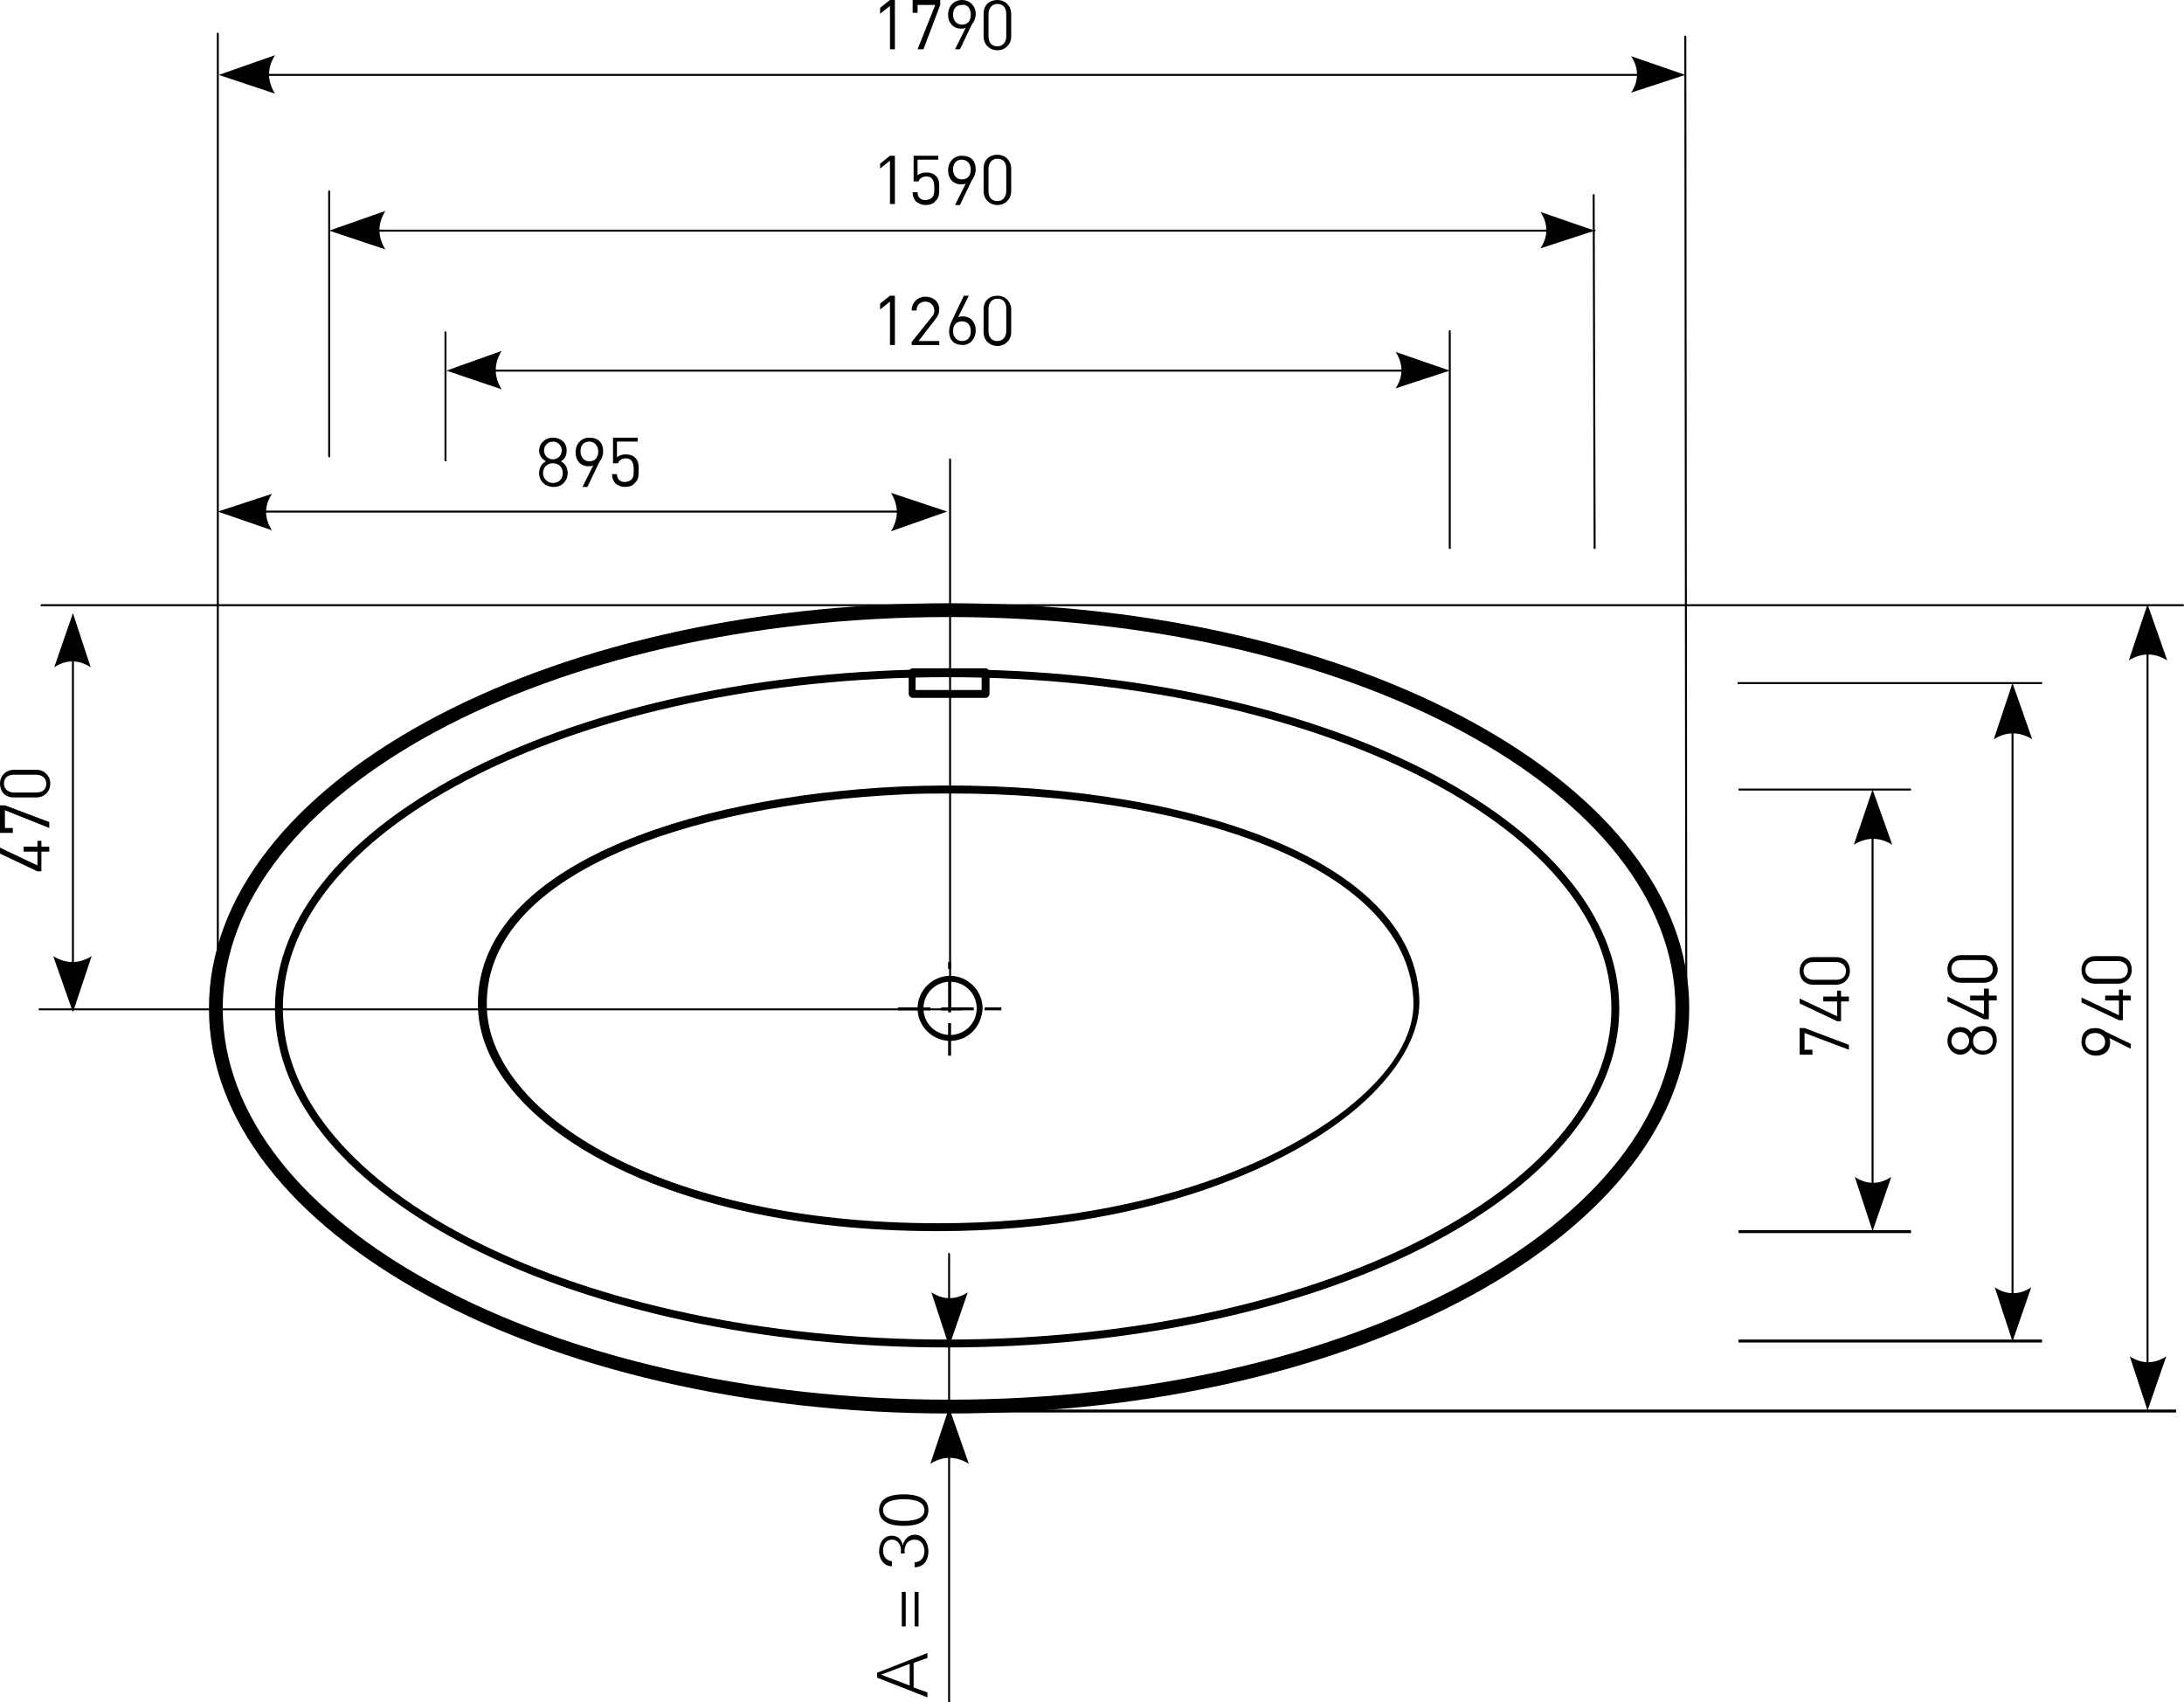<?xml version="1.0" encoding="utf-8"?>
<!-- Generator: Adobe Illustrator 23.0.1, SVG Export Plug-In . SVG Version: 6.00 Build 0)  -->
<svg version="1.1" id="Ebene_1" xmlns="http://www.w3.org/2000/svg" xmlns:xlink="http://www.w3.org/1999/xlink" x="0px" y="0px"
	 viewBox="0 0 221.6 172.7" style="enable-background:new 0 0 221.6 172.7;" xml:space="preserve">
<style type="text/css">
	.st0{fill-rule:evenodd;clip-rule:evenodd;}
</style>
<g>
	<path d="M96.3,143.4c-41.4,0-75.1-18.4-75.1-41.1s33.7-41.1,75.1-41.1s75.1,18.4,75.1,41.1S137.8,143.4,96.3,143.4z M96.3,62.6
		c-40.7,0-73.7,17.8-73.7,39.7S55.7,142,96.3,142s73.7-17.8,73.7-39.7S137,62.6,96.3,62.6z"/>
</g>
<g>
	<path d="M96.1,136.7c-37.6,0-68.2-15.4-68.2-34.4s30.6-34.4,68.2-34.4c37.6,0,68.2,15.4,68.2,34.4S133.7,136.7,96.1,136.7z
		 M96.1,68.7c-37.1,0-67.4,15.1-67.4,33.6s30.2,33.6,67.4,33.6c37.1,0,67.4-15.1,67.4-33.6S133.2,68.7,96.1,68.7z"/>
</g>
<g>
	<path d="M146.3,37.7H46.1c-0.1,0-0.1-0.1-0.1-0.1s0.1-0.1,0.1-0.1h100.2c0.1,0,0.1,0.1,0.1,0.1S146.4,37.7,146.3,37.7z"/>
</g>
<g>
	<path class="st0" d="M45.3,37.6l5.6-2c-0.8,1.3-0.8,2.6,0,3.9L45.3,37.6L45.3,37.6L45.3,37.6z"/>
</g>
<g>
	<path class="st0" d="M147.1,37.6l-5.5-1.9c0.8,1.2,0.8,2.5,0,3.7L147.1,37.6L147.1,37.6L147.1,37.6z"/>
</g>
<g>
	<path d="M161.8,23.5H34.2c-0.1,0-0.1-0.1-0.1-0.1s0.1-0.1,0.1-0.1h127.6c0.1,0,0.1,0.1,0.1,0.1S161.8,23.5,161.8,23.5z"/>
</g>
<g>
	<path class="st0" d="M33.4,23.4l5.7-2c-0.8,1.3-0.8,2.6,0,3.9L33.4,23.4L33.4,23.4L33.4,23.4z"/>
</g>
<g>
	<path class="st0" d="M161.8,23.4l-5.5-1.9c0.8,1.2,0.8,2.5,0,3.7L161.8,23.4L161.8,23.4L161.8,23.4z"/>
</g>
<g>
	<path d="M170.2,7.7H23c-0.1,0-0.1-0.1-0.1-0.1s0.1-0.1,0.1-0.1h147.2c0.1,0,0.1,0.1,0.1,0.1S170.3,7.7,170.2,7.7z"/>
</g>
<g>
	<path class="st0" d="M22.2,7.6l5.7-2c-0.8,1.3-0.8,2.6,0,3.9L22.2,7.6L22.2,7.6L22.2,7.6z"/>
</g>
<g>
	<path class="st0" d="M171,7.6l-5.5-1.9c0.8,1.2,0.8,2.5,0,3.7L171,7.6L171,7.6L171,7.6z"/>
</g>
<g>
	<path d="M45.2,46.8c-0.1,0-0.1-0.1-0.1-0.1v-13c0-0.1,0.1-0.1,0.1-0.1s0.1,0.1,0.1,0.1v13C45.4,46.7,45.3,46.8,45.2,46.8z"/>
</g>
<g>
	<path d="M33.4,46.4c-0.1,0-0.1-0.1-0.1-0.1V19.4c0-0.1,0.1-0.1,0.1-0.1s0.1,0.1,0.1,0.1v26.9C33.5,46.4,33.4,46.4,33.4,46.4z"/>
</g>
<g>
	<path d="M22.1,102.3c-0.1,0-0.1-0.1-0.1-0.1V3.4c0-0.1,0.1-0.1,0.1-0.1s0.1,0.1,0.1,0.1v98.8C22.3,102.3,22.2,102.3,22.1,102.3z"/>
</g>
<g>
	<path d="M147.1,55.7L147.1,55.7c-0.1,0-0.1-0.1-0.1-0.1l0-22c0-0.1,0.1-0.1,0.1-0.1l0,0c0.1,0,0.1,0.1,0.1,0.1l0,22
		C147.2,55.6,147.2,55.7,147.1,55.7z"/>
</g>
<g>
	<path d="M161.8,55.7c-0.1,0-0.1-0.1-0.1-0.1l-0.1-35.8c0-0.1,0.1-0.1,0.1-0.1l0,0c0.1,0,0.1,0.1,0.1,0.1l0.1,35.8
		C161.9,55.6,161.9,55.7,161.8,55.7L161.8,55.7z"/>
</g>
<g>
	<path d="M171.1,102.8c-0.1,0-0.1-0.1-0.1-0.1l-0.1-99c0-0.1,0.1-0.1,0.1-0.1s0.1,0.1,0.1,0.1l0.1,99
		C171.2,102.7,171.2,102.8,171.1,102.8z"/>
</g>
<g>
	<path d="M96.3,172.7c-0.1,0-0.1-0.1-0.1-0.1v-29c0-0.1,0.1-0.1,0.1-0.1s0.1,0.1,0.1,0.1v29C96.5,172.6,96.4,172.7,96.3,172.7z"/>
</g>
<g>
	<path class="st0" d="M96.3,142.8l2,5.7c-1.3-0.8-2.6-0.8-3.9,0L96.3,142.8L96.3,142.8L96.3,142.8z"/>
</g>
<g>
	<path d="M96.3,142.8c-0.1,0-0.1-0.1-0.1-0.1v-7.1c0-0.1,0.1-0.1,0.1-0.1s0.1,0.1,0.1,0.1v7.1C96.4,142.8,96.4,142.8,96.3,142.8z"/>
</g>
<g>
	<path d="M96.4,102.5c-0.1,0-0.1-0.1-0.1-0.1V46.6c0-0.1,0.1-0.1,0.1-0.1s0.1,0.1,0.1,0.1v55.8C96.5,102.4,96.4,102.5,96.4,102.5z"
		/>
</g>
<g>
	<path d="M96.3,136c-0.1,0-0.1-0.1-0.1-0.1v-8.7c0-0.1,0.1-0.1,0.1-0.1s0.1,0.1,0.1,0.1v8.7C96.4,135.9,96.4,136,96.3,136z"/>
</g>
<g>
	<path class="st0" d="M96.3,136.6l1.9-5.5c-1.2,0.8-2.5,0.8-3.7,0L96.3,136.6L96.3,136.6L96.3,136.6z"/>
</g>
<g>
	<path d="M95.3,52H23c-0.1,0-0.1-0.1-0.1-0.1s0.1-0.1,0.1-0.1h72.3c0.1,0,0.1,0.1,0.1,0.1S95.4,52,95.3,52z"/>
</g>
<g>
	<path d="M221.5,61.5H4.2c-0.1,0-0.1-0.1-0.1-0.1s0.1-0.1,0.1-0.1h217.3c0.1,0,0.1,0.1,0.1,0.1S221.6,61.5,221.5,61.5z"/>
</g>
<g>
	<path class="st0" d="M96.1,51.9l-5.7,2c0.8-1.3,0.8-2.6,0-3.9L96.1,51.9L96.1,51.9L96.1,51.9z"/>
</g>
<g>
	<path class="st0" d="M22.1,51.9l5.5,1.9c-0.8-1.2-0.8-2.5,0-3.7L22.1,51.9L22.1,51.9L22.1,51.9z"/>
</g>
<g>
	<path d="M7.4,102c-0.1,0-0.1-0.1-0.1-0.1V63c0-0.1,0.1-0.1,0.1-0.1s0.1,0.1,0.1,0.1v38.9C7.5,102,7.5,102,7.4,102z"/>
</g>
<g>
	<path class="st0" d="M7.4,102.7l-2-5.7c1.3,0.8,2.6,0.8,3.9,0L7.4,102.7L7.4,102.7L7.4,102.7z"/>
</g>
<g>
	<path class="st0" d="M7.4,62.2l-1.9,5.5c1.2-0.8,2.5-0.8,3.7,0L7.4,62.2L7.4,62.2L7.4,62.2z"/>
</g>
<g>
	<path d="M190,123.1c-0.1,0-0.1-0.1-0.1-0.1l0-39.7c0-0.1,0.1-0.1,0.1-0.1c0.1,0,0.1,0.1,0.1,0.1l0,39.7
		C190.1,123,190.1,123.1,190,123.1z"/>
</g>
<g>
	<path class="st0" d="M190,80.1l2,5.6c-1.3-0.8-2.6-0.8-3.9,0L190,80.1L190,80.1L190,80.1z"/>
</g>
<g>
	<path class="st0" d="M190,124.9l1.9-5.5c-1.2,0.8-2.5,0.8-3.7,0L190,124.9L190,124.9L190,124.9z"/>
</g>
<g>
	<path d="M204.2,134.5c-0.1,0-0.1-0.1-0.1-0.1l0-64.4c0-0.1,0.1-0.1,0.1-0.1s0.1,0.1,0.1,0.1l0,64.4
		C204.4,134.5,204.3,134.5,204.2,134.5z"/>
</g>
<g>
	<path class="st0" d="M204.2,69.3l2,5.7c-1.3-0.8-2.6-0.8-3.9,0L204.2,69.3L204.2,69.3L204.2,69.3z"/>
</g>
<g>
	<path class="st0" d="M204.2,136.1l1.9-5.5c-1.2,0.8-2.5,0.8-3.7,0L204.2,136.1L204.2,136.1L204.2,136.1z"/>
</g>
<g>
	<path d="M217.9,141.6c-0.1,0-0.1-0.1-0.1-0.1l0-78.3c0-0.1,0.1-0.1,0.1-0.1s0.1,0.1,0.1,0.1l0,78.3
		C218,141.6,218,141.6,217.9,141.6z"/>
</g>
<g>
	<path class="st0" d="M217.9,61.3l2,5.7c-1.3-0.8-2.6-0.8-3.9,0L217.9,61.3L217.9,61.3L217.9,61.3z"/>
</g>
<g>
	<path class="st0" d="M217.9,143.1l1.9-5.5c-1.2,0.8-2.5,0.8-3.7,0L217.9,143.1L217.9,143.1L217.9,143.1z"/>
</g>
<g>
	<rect x="176.4" y="124.8" width="17.5" height="0.3"/>
</g>
<g>
	<rect x="176.4" y="80" width="17.5" height="0.2"/>
</g>
<g>
	<rect x="176.3" y="69.2" width="30.9" height="0.2"/>
</g>
<g>
	<rect x="176.4" y="135.9" width="30.8" height="0.3"/>
</g>
<g>
	<rect x="93.5" y="143" width="127.3" height="0.3"/>
</g>
<g>
	<path d="M4,102.5c-0.1,0-0.1-0.1-0.1-0.1s0.1-0.1,0.1-0.1l93.5,0c0.1,0,0.1,0.1,0.1,0.1s-0.1,0.1-0.1,0.1L4,102.5z"/>
</g>
<g>
	<path d="M100,70.8h-7.4c-0.2,0-0.4-0.2-0.4-0.4v-2.2c0-0.2,0.2-0.4,0.4-0.4h7.4c0.2,0,0.4,0.2,0.4,0.4v2.2
		C100.4,70.6,100.2,70.8,100,70.8z M92.9,70h6.7v-1.4h-6.7V70z"/>
</g>
<g>
	<g>
		<path d="M212.6,104.3c-0.9,0-1.4,0.5-1.4,1.4c0,0.8,0.6,1.4,1.5,1.4c0.8,0,1.4-0.5,1.4-1.3c0-0.2,0-0.4-0.1-0.5l2.2,1.1v-0.5
			l-2.5-1.2C213.3,104.4,213,104.3,212.6,104.3L212.6,104.3z M212.6,104.8c0.6,0,1,0.4,1,0.9c0,0.6-0.5,0.9-1,0.9
			c-0.6,0-1-0.3-1-0.9C211.6,105.1,212,104.8,212.6,104.8L212.6,104.8z"/>
	</g>
	<g>
		<polygon points="215.4,100.4 215,100.4 215,101 213.6,101 213.6,101.5 215,101.5 215,103 211.2,101.2 211.2,101.7 215,103.5 
			215.4,103.5 215.4,101.5 216.2,101.5 216.2,101 215.4,101 215.4,100.4 		"/>
	</g>
	<g>
		<path d="M214.9,97h-2.3c-0.8,0-1.4,0.6-1.4,1.4c0,0.8,0.5,1.4,1.4,1.4h2.3c0.8,0,1.4-0.6,1.4-1.4C216.3,97.5,215.7,97,214.9,97
			L214.9,97z M214.9,97.5c0.5,0,1,0.3,1,0.9c0,0.6-0.4,0.9-1,0.9h-2.3c-0.5,0-1-0.3-1-0.9c0-0.6,0.4-0.9,1-0.9H214.9L214.9,97.5z"/>
	</g>
</g>
<g>
	<g>
		<path d="M201.2,104.1c-0.6,0-1,0.3-1.2,0.7c-0.2-0.4-0.6-0.6-1.1-0.6c-0.8,0-1.3,0.6-1.3,1.4c0,0.8,0.6,1.4,1.3,1.4
			c0.5,0,0.9-0.3,1.1-0.7c0.2,0.4,0.6,0.7,1.2,0.7c0.8,0,1.4-0.6,1.4-1.5C202.6,104.7,202.1,104.1,201.2,104.1L201.2,104.1z
			 M198.9,104.7c0.5,0,0.9,0.4,0.9,0.9s-0.4,0.9-0.9,0.9c-0.5,0-0.9-0.4-0.9-0.9S198.4,104.7,198.9,104.7L198.9,104.7z M201.2,104.6
			c0.6,0,1,0.4,1,1c0,0.5-0.4,1-1,1c-0.6,0-1-0.4-1-1C200.2,105,200.7,104.6,201.2,104.6L201.2,104.6z"/>
	</g>
	<g>
		<polygon points="201.8,100.3 201.3,100.3 201.3,101 199.9,101 199.9,101.5 201.3,101.5 201.3,102.9 197.6,101.1 197.6,101.6 
			201.3,103.4 201.8,103.4 201.8,101.5 202.6,101.5 202.6,101 201.8,101 201.8,100.3 		"/>
	</g>
	<g>
		<path d="M201.3,96.9h-2.3c-0.8,0-1.4,0.6-1.4,1.4c0,0.8,0.5,1.4,1.4,1.4h2.3c0.8,0,1.4-0.6,1.4-1.4
			C202.6,97.5,202.1,96.9,201.3,96.9L201.3,96.9z M201.2,97.4c0.5,0,1,0.3,1,0.9c0,0.6-0.4,0.9-1,0.9H199c-0.5,0-1-0.3-1-0.9
			c0-0.6,0.4-0.9,1-0.9H201.2L201.2,97.4z"/>
	</g>
</g>
<g>
	<g>
		<polygon points="4.2,85.3 3.8,85.3 3.8,85.9 2.4,85.9 2.4,86.4 3.8,86.4 3.8,87.8 0,86 0,86.6 3.8,88.4 4.2,88.4 4.2,86.4 5,86.4 
			5,85.9 4.2,85.9 4.2,85.3 		"/>
	</g>
	<g>
		<polygon points="0.5,81.7 0,81.7 0,84.5 1.3,84.5 1.3,84 0.5,84 0.5,82.2 5,84 5,83.4 0.5,81.7 		"/>
	</g>
	<g>
		<path d="M3.7,78.1H1.4c-0.8,0-1.4,0.6-1.4,1.4c0,0.8,0.5,1.4,1.4,1.4h2.3c0.8,0,1.4-0.6,1.4-1.4C5.1,78.7,4.5,78.1,3.7,78.1
			L3.7,78.1z M3.7,78.6c0.5,0,1,0.3,1,0.9s-0.4,0.9-1,0.9H1.4c-0.5,0-1-0.3-1-0.9s0.4-0.9,1-0.9H3.7L3.7,78.6z"/>
	</g>
</g>
<g>
	<polygon points="90.8,5 90.8,0 90.3,0 89.3,0.8 89.3,1.4 90.3,0.6 90.3,5 90.8,5 	"/>
</g>
<g>
	<polygon points="95.4,0.5 95.4,0 92.6,0 92.6,1.3 93.1,1.3 93.1,0.5 94.9,0.5 93.1,5 93.7,5 95.4,0.5 	"/>
</g>
<g>
	<path d="M99,1.4C99,0.6,98.4,0,97.6,0c-0.8,0-1.4,0.6-1.4,1.5c0,0.8,0.5,1.4,1.3,1.4c0.2,0,0.4,0,0.5-0.1L96.9,5h0.5l1.2-2.5
		C98.9,2.1,99,1.8,99,1.4L99,1.4z M98.5,1.5c0,0.6-0.3,1-0.9,1c-0.6,0-0.9-0.5-0.9-1c0-0.6,0.3-1,0.9-1C98.1,0.4,98.5,0.8,98.5,1.5
		L98.5,1.5z"/>
</g>
<g>
	<path d="M102.6,3.7l0-2.3c0-0.8-0.6-1.4-1.4-1.4c-0.8,0-1.4,0.5-1.4,1.4l0,2.3c0,0.8,0.6,1.4,1.4,1.4S102.6,4.5,102.6,3.7
		L102.6,3.7z M102.1,3.7c0,0.5-0.3,1-0.9,1c-0.6,0-0.9-0.4-0.9-1l0-2.3c0-0.5,0.3-1,0.9-1c0.6,0,0.9,0.4,0.9,1L102.1,3.7L102.1,3.7z
		"/>
</g>
<g>
	<g>
		<path d="M57.6,48c0-0.6-0.3-1-0.7-1.2c0.4-0.2,0.6-0.6,0.6-1.1c0-0.8-0.6-1.3-1.4-1.3c-0.8,0-1.4,0.6-1.4,1.3
			c0,0.5,0.3,0.9,0.7,1.1C55,47,54.7,47.4,54.7,48c0,0.8,0.6,1.4,1.5,1.4C57,49.4,57.6,48.8,57.6,48L57.6,48z M57,45.7
			c0,0.5-0.4,0.9-0.9,0.9c-0.5,0-0.9-0.4-0.9-0.9c0-0.5,0.4-0.9,0.9-0.9C56.6,44.8,57,45.2,57,45.7L57,45.7z M57.1,48
			c0,0.6-0.4,1-1,1c-0.5,0-1-0.4-1-1s0.4-1,1-1C56.7,47,57.1,47.4,57.1,48L57.1,48z"/>
	</g>
	<g>
		<path d="M61.2,45.8c0-0.9-0.5-1.4-1.4-1.4c-0.8,0-1.4,0.6-1.4,1.5c0,0.8,0.5,1.4,1.3,1.4c0.2,0,0.4,0,0.5-0.1l-1.1,2.2h0.5
			l1.2-2.5C61.1,46.5,61.2,46.1,61.2,45.8L61.2,45.8z M60.7,45.8c0,0.6-0.3,1-0.9,1c-0.6,0-0.9-0.5-0.9-1c0-0.6,0.3-1,0.9-1
			C60.3,44.8,60.7,45.2,60.7,45.8L60.7,45.8z"/>
	</g>
	<g>
		<path d="M64.8,47.7c0-0.5,0-1-0.4-1.3c-0.2-0.2-0.5-0.3-0.9-0.3c-0.4,0-0.7,0.1-0.9,0.3v-1.6l2.1,0v-0.4l-2.5,0l0,2.6h0.5
			c0.1-0.3,0.4-0.5,0.8-0.5c0.7,0,0.8,0.6,0.8,1.2c0,0.4,0,0.8-0.3,1c-0.1,0.1-0.4,0.2-0.6,0.2c-0.5,0-0.8-0.3-0.8-0.8l-0.5,0
			c0,0.4,0.1,0.6,0.3,0.9c0.2,0.2,0.6,0.4,1,0.4c0.4,0,0.8-0.1,1-0.4C64.8,48.7,64.8,48.2,64.8,47.7L64.8,47.7z"/>
	</g>
</g>
<g>
	<polygon points="90.8,20.7 90.8,15.8 90.3,15.8 89.3,16.6 89.3,17.1 90.3,16.3 90.3,20.7 90.8,20.7 	"/>
</g>
<g>
	<path d="M95.3,19.1c0-0.5,0-1-0.4-1.3c-0.2-0.2-0.5-0.3-0.9-0.3c-0.4,0-0.7,0.1-0.9,0.3l0-1.6l2.1,0v-0.4l-2.5,0l0,2.6h0.5
		c0.1-0.3,0.4-0.5,0.8-0.5c0.7,0,0.8,0.6,0.8,1.2c0,0.4,0,0.8-0.3,1c-0.1,0.1-0.4,0.2-0.6,0.2c-0.5,0-0.8-0.3-0.8-0.8l-0.5,0
		c0,0.4,0.1,0.6,0.3,0.9c0.2,0.2,0.6,0.4,1,0.4c0.4,0,0.8-0.1,1-0.4C95.3,20.1,95.3,19.6,95.3,19.1L95.3,19.1z"/>
</g>
<g>
	<path d="M99,17.2c0-0.9-0.5-1.4-1.4-1.4c-0.8,0-1.4,0.6-1.4,1.5c0,0.8,0.5,1.4,1.3,1.4c0.2,0,0.4,0,0.5-0.1l-1.1,2.2h0.5l1.2-2.5
		C98.9,17.9,99,17.5,99,17.2L99,17.2z M98.5,17.2c0,0.6-0.3,1-0.9,1c-0.6,0-0.9-0.5-0.9-1c0-0.6,0.3-1,0.9-1
		C98.1,16.2,98.5,16.6,98.5,17.2L98.5,17.2z"/>
</g>
<g>
	<path d="M102.6,19.4l0-2.3c0-0.8-0.6-1.4-1.4-1.4c-0.8,0-1.4,0.5-1.4,1.4l0,2.3c0,0.8,0.6,1.4,1.4,1.4S102.6,20.2,102.6,19.4
		L102.6,19.4z M102.1,19.4c0,0.5-0.3,1-0.9,1c-0.6,0-0.9-0.4-0.9-1l0-2.3c0-0.5,0.3-1,0.9-1c0.6,0,0.9,0.4,0.9,1L102.1,19.4
		L102.1,19.4z"/>
</g>
<g>
	<polygon points="90.8,35 90.8,30 90.3,30 89.3,30.8 89.3,31.4 90.3,30.6 90.3,35 90.8,35 	"/>
</g>
<g>
	<path d="M95.3,35v-0.4l-2.1,0l1.7-2.2c0.3-0.4,0.4-0.6,0.4-1c0-0.8-0.6-1.3-1.4-1.3c-0.8,0-1.4,0.6-1.4,1.4l0.5,0
		c0-0.6,0.4-0.9,0.9-0.9c0.5,0,0.9,0.4,0.9,0.9c0,0.3-0.1,0.5-0.3,0.7l-2,2.5V35L95.3,35L95.3,35z"/>
</g>
<g>
	<path d="M99,33.5c0-0.8-0.5-1.4-1.3-1.4c-0.2,0-0.4,0-0.5,0.1l1.1-2.2l-0.5,0l-1.2,2.5c-0.2,0.4-0.3,0.8-0.3,1.1
		c0,0.9,0.5,1.4,1.4,1.4C98.4,35,99,34.4,99,33.5L99,33.5z M98.5,33.6c0,0.6-0.3,1-0.9,1c-0.5,0-0.9-0.4-0.9-1c0-0.6,0.3-1,0.9-1
		C98.2,32.6,98.5,33,98.5,33.6L98.5,33.6z"/>
</g>
<g>
	<path d="M102.6,33.7l0-2.3c0-0.8-0.6-1.4-1.4-1.4c-0.8,0-1.4,0.5-1.4,1.4l0,2.3c0,0.8,0.6,1.4,1.4,1.4S102.6,34.5,102.6,33.7
		L102.6,33.7z M102.1,33.6c0,0.5-0.3,1-0.9,1c-0.6,0-0.9-0.4-0.9-1l0-2.3c0-0.5,0.3-1,0.9-1c0.6,0,0.9,0.4,0.9,1L102.1,33.6
		L102.1,33.6z"/>
</g>
<g>
	<path d="M95.1,124.9c-28.7,0-46.2-11.5-46.6-22.6c-0.5-14.2,21.2-21.5,42.8-22.5c24.9-1.1,51.9,6,52.7,21.3c0.2,3-1.3,6.2-4.2,9.3
		C133.6,117.1,118.1,124.9,95.1,124.9z M96.6,80.5c-1.7,0-3.4,0-5.1,0.1c-21.3,1-42.6,8-42.1,21.7c0.4,10.7,17.6,21.8,45.8,21.8
		c22.8,0,38-7.6,44.2-14.1c2.8-2.9,4.2-5.9,4-8.7C142.6,87.4,119.5,80.5,96.6,80.5z"/>
</g>
<g>
	<path d="M96.5,107.1h-0.3v-3.3h0.3V107.1z M96.5,102.7h-0.3v-0.2h-0.7v-0.3h0.7v-2.8h0.3v2.8h2.3v0.3h-2.3V102.7z M101.6,102.5
		h-1.7v-0.3h1.7V102.5z M94.4,102.5h-3.3v-0.3h3.3V102.5z M96.5,98.3h-0.3v-0.7h0.3V98.3z"/>
</g>
<g>
	<path d="M96.4,105.6c-1.8,0-3.3-1.5-3.3-3.3c0-1.8,1.5-3.3,3.3-3.3s3.3,1.5,3.3,3.3C99.6,104.2,98.2,105.6,96.4,105.6z M96.4,99.6
		c-1.5,0-2.7,1.2-2.7,2.7s1.2,2.7,2.7,2.7s2.7-1.2,2.7-2.7S97.9,99.6,96.4,99.6z"/>
</g>
<g>
	<g>
		<polygon points="183.1,104.3 182.6,104.3 182.6,107 183.9,107 183.9,106.5 183.1,106.5 183.1,104.8 187.6,106.5 187.6,106 
			183.1,104.3 		"/>
	</g>
	<g>
		<polygon points="186.8,100.5 186.4,100.5 186.4,101.1 185,101.1 185,101.6 186.4,101.6 186.4,103.1 182.6,101.3 182.6,101.8 
			186.4,103.6 186.8,103.6 186.8,101.6 187.6,101.6 187.6,101.1 186.8,101.1 186.8,100.5 		"/>
	</g>
	<g>
		<path d="M186.3,97.1H184c-0.8,0-1.4,0.6-1.4,1.4c0,0.8,0.5,1.4,1.4,1.4h2.3c0.8,0,1.4-0.6,1.4-1.4
			C187.7,97.6,187.1,97.1,186.3,97.1L186.3,97.1z M186.3,97.6c0.5,0,1,0.3,1,0.9c0,0.6-0.4,0.9-1,0.9H184c-0.5,0-1-0.3-1-0.9
			c0-0.6,0.4-0.9,1-0.9H186.3L186.3,97.6z"/>
	</g>
</g>
<g>
	<g>
		<path d="M94.1,172.2l-5.1-2v-0.5l5.1-2v0.5l-1.4,0.5v2.5l1.4,0.5V172.2z M92.3,168.8l-2.9,1.1l2.9,1.1V168.8z"/>
	</g>
	<g>
		<path d="M91.9,161.5v3.5h-0.4v-3.5H91.9z M93.2,161.5v3.5h-0.4v-3.5H93.2z"/>
	</g>
	<g>
		<path d="M91.4,157.5c0.1-0.6-0.2-1.3-0.9-1.3c-0.6,0-0.9,0.5-0.9,1.1c0,0.6,0.3,1,0.9,1.1v0.5c-0.8,0-1.3-0.7-1.3-1.5
			c0-0.8,0.4-1.6,1.3-1.6c0.6,0,1,0.4,1.1,1h0c0.1-0.6,0.6-1.1,1.2-1.1c0.9,0,1.4,0.8,1.4,1.7c0,0.9-0.5,1.6-1.4,1.6v-0.5
			c0.6,0,1-0.5,1-1.1c0-0.6-0.3-1.2-1-1.2c-0.8,0-1.1,0.7-1,1.4H91.4z"/>
	</g>
	<g>
		<path d="M91.7,151.6c1.2,0,2.5,0.3,2.5,1.6s-1.3,1.6-2.5,1.6c-1.2,0-2.5-0.3-2.5-1.6S90.5,151.6,91.7,151.6z M91.7,154.3
			c0.7,0,2.1-0.1,2.1-1.1c0-1-1.4-1.1-2.1-1.1c-0.7,0-2.1,0.1-2.1,1.1C89.6,154.2,91,154.3,91.7,154.3z"/>
	</g>
</g>
</svg>
